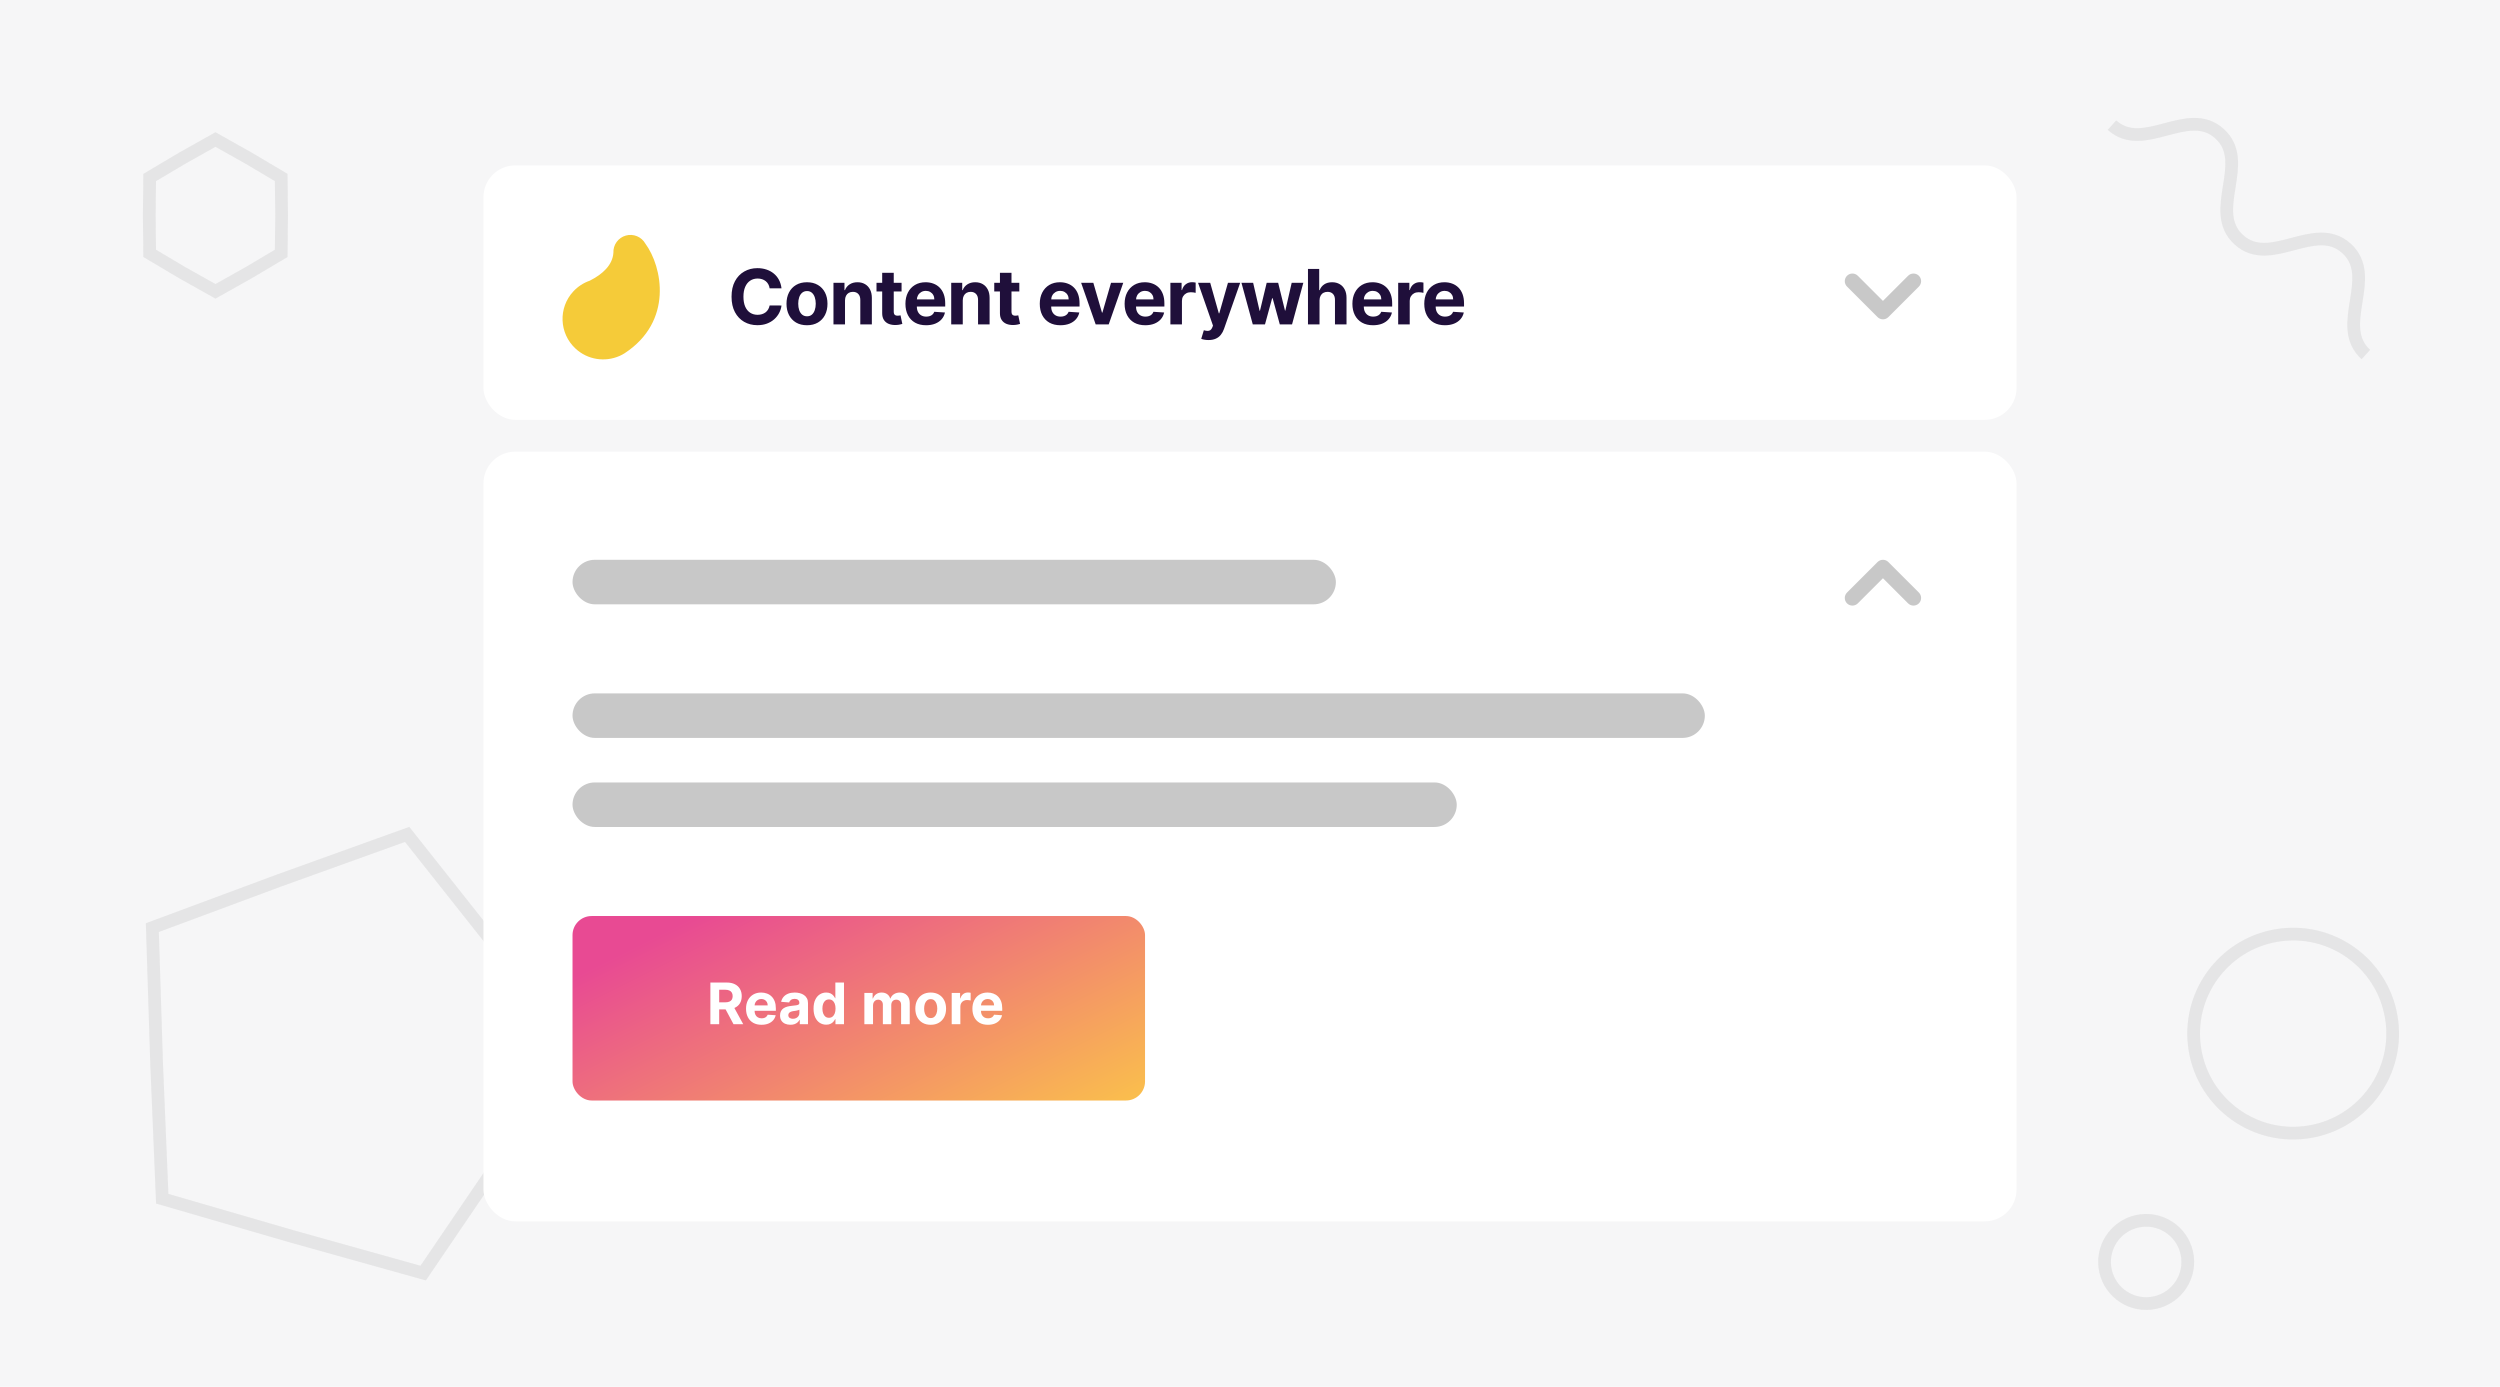 <svg width="393" height="218" viewBox="0 0 393 218" fill="none" xmlns="http://www.w3.org/2000/svg">
<g clip-path="url(#clip0_1174_15991)">
<rect width="393" height="218" fill="white"/>
<rect width="393" height="218" fill="#F6F6F7"/>
<g opacity="0.78" filter="url(#filter0_f_1174_15991)">
<circle cx="181.062" cy="122.062" r="32.319" transform="rotate(-6.162 181.062 122.062)" fill="#E85D8B"/>
</g>
<g opacity="0.89">
<g filter="url(#filter1_f_1174_15991)">
<circle cx="212.555" cy="131.547" r="24.938" transform="rotate(-6.162 212.555 131.547)" fill="#F7AD58"/>
</g>
<g opacity="0.4" filter="url(#filter2_f_1174_15991)">
<circle cx="267.929" cy="107.24" r="23.546" transform="rotate(-6.162 267.929 107.24)" fill="#F5CB39"/>
</g>
</g>
<circle opacity="0.08" cx="337.378" cy="198.378" r="6.543" transform="rotate(173.243 337.378 198.378)" stroke="#1F1F1F" stroke-width="2"/>
<path opacity="0.08" d="M23.461 33.866L23.533 27.9L28.664 24.855L33.866 21.934L39.069 24.855L44.2 27.9L44.271 33.866L44.2 39.832L39.069 42.877L33.866 45.798L28.664 42.877L23.533 39.832L23.461 33.866Z" stroke="#1F1F1F" stroke-width="2"/>
<circle opacity="0.08" cx="360.485" cy="162.485" r="15.643" transform="rotate(173.243 360.485 162.485)" stroke="#1F1F1F" stroke-width="2"/>
<path opacity="0.08" d="M371.915 55.731C366.926 51.224 373.856 43.552 368.867 39.044C363.878 34.537 356.947 42.209 351.958 37.702C346.969 33.195 353.9 25.523 348.91 21.015C343.92 16.507 336.989 24.179 332 19.672" stroke="#1D1D1B" stroke-width="2" stroke-miterlimit="10"/>
<path opacity="0.08" d="M24.618 167.128L23.948 145.819L43.933 138.393L43.943 138.39L64.002 131.168L77.24 147.88L77.246 147.888L90.313 164.733L78.51 182.488L78.504 182.496L66.521 200.129L45.988 194.39L45.978 194.387L25.505 188.439L24.618 167.133L24.618 167.128Z" stroke="#1F1F1F" stroke-width="2"/>
<rect x="76" y="26" width="241" height="40" rx="5" fill="white"/>
<rect x="76" y="71" width="241" height="121" rx="5" fill="white"/>
<rect x="90" y="144" width="90" height="29" rx="3" fill="url(#paint0_linear_1174_15991)"/>
<path d="M111.672 161V154.455H114.255C114.749 154.455 115.171 154.543 115.52 154.72C115.872 154.895 116.139 155.143 116.323 155.464C116.508 155.784 116.601 156.16 116.601 156.593C116.601 157.027 116.507 157.401 116.319 157.714C116.132 158.026 115.86 158.264 115.504 158.43C115.151 158.597 114.722 158.68 114.22 158.68H112.491V157.567H113.996C114.26 157.567 114.48 157.531 114.654 157.459C114.829 157.386 114.959 157.278 115.044 157.133C115.132 156.988 115.175 156.808 115.175 156.593C115.175 156.375 115.132 156.192 115.044 156.043C114.959 155.894 114.828 155.781 114.651 155.704C114.476 155.625 114.256 155.586 113.99 155.586H113.056V161H111.672ZM115.207 158.021L116.834 161H115.306L113.715 158.021H115.207ZM119.711 161.096C119.206 161.096 118.772 160.994 118.407 160.789C118.045 160.582 117.766 160.29 117.57 159.913C117.374 159.534 117.276 159.086 117.276 158.568C117.276 158.063 117.374 157.62 117.57 157.238C117.766 156.857 118.042 156.56 118.398 156.347C118.756 156.134 119.175 156.027 119.657 156.027C119.981 156.027 120.282 156.079 120.561 156.184C120.843 156.286 121.088 156.44 121.296 156.647C121.507 156.854 121.671 157.114 121.789 157.427C121.906 157.738 121.964 158.102 121.964 158.52V158.894H117.819V158.05H120.683C120.683 157.854 120.64 157.68 120.555 157.529C120.47 157.378 120.351 157.26 120.2 157.174C120.051 157.087 119.877 157.043 119.679 157.043C119.473 157.043 119.289 157.091 119.13 157.187C118.972 157.281 118.848 157.408 118.759 157.567C118.669 157.725 118.623 157.901 118.621 158.095V158.897C118.621 159.14 118.666 159.35 118.756 159.527C118.847 159.703 118.976 159.84 119.142 159.936C119.309 160.032 119.506 160.08 119.734 160.08C119.885 160.08 120.023 160.058 120.149 160.016C120.275 159.973 120.382 159.909 120.472 159.824C120.561 159.739 120.63 159.634 120.676 159.511L121.936 159.594C121.872 159.896 121.741 160.161 121.543 160.386C121.347 160.61 121.093 160.785 120.782 160.911C120.473 161.034 120.116 161.096 119.711 161.096ZM124.253 161.093C123.94 161.093 123.66 161.038 123.415 160.93C123.17 160.819 122.976 160.656 122.834 160.441C122.693 160.223 122.623 159.953 122.623 159.629C122.623 159.356 122.673 159.127 122.773 158.942C122.873 158.756 123.009 158.607 123.182 158.494C123.355 158.381 123.551 158.296 123.77 158.239C123.992 158.181 124.224 158.141 124.467 158.117C124.752 158.087 124.983 158.06 125.157 158.034C125.332 158.006 125.459 157.966 125.538 157.913C125.616 157.859 125.656 157.781 125.656 157.676V157.657C125.656 157.455 125.592 157.298 125.464 157.187C125.338 157.076 125.159 157.021 124.927 157.021C124.682 157.021 124.487 157.075 124.342 157.184C124.197 157.29 124.101 157.425 124.055 157.587L122.795 157.484C122.859 157.186 122.985 156.928 123.172 156.711C123.36 156.491 123.602 156.323 123.898 156.206C124.196 156.087 124.541 156.027 124.934 156.027C125.206 156.027 125.467 156.059 125.717 156.123C125.968 156.187 126.191 156.286 126.384 156.42C126.581 156.554 126.735 156.727 126.848 156.938C126.961 157.147 127.017 157.397 127.017 157.689V161H125.726V160.319H125.688C125.609 160.473 125.503 160.608 125.371 160.725C125.239 160.84 125.081 160.931 124.895 160.997C124.71 161.061 124.496 161.093 124.253 161.093ZM124.643 160.153C124.843 160.153 125.02 160.114 125.173 160.035C125.327 159.954 125.447 159.845 125.534 159.709C125.622 159.572 125.665 159.418 125.665 159.245V158.724C125.623 158.752 125.564 158.778 125.49 158.801C125.417 158.822 125.335 158.843 125.244 158.862C125.152 158.879 125.06 158.895 124.969 158.91C124.877 158.923 124.794 158.934 124.719 158.945C124.56 158.968 124.42 159.006 124.301 159.057C124.181 159.108 124.089 159.177 124.023 159.265C123.957 159.35 123.924 159.456 123.924 159.584C123.924 159.77 123.991 159.911 124.125 160.009C124.261 160.105 124.434 160.153 124.643 160.153ZM129.883 161.08C129.51 161.08 129.172 160.984 128.869 160.792C128.569 160.598 128.33 160.314 128.153 159.939C127.979 159.562 127.891 159.099 127.891 158.552C127.891 157.989 127.982 157.522 128.163 157.149C128.344 156.774 128.585 156.494 128.885 156.308C129.188 156.121 129.519 156.027 129.879 156.027C130.154 156.027 130.383 156.074 130.566 156.168C130.752 156.259 130.901 156.374 131.014 156.513C131.129 156.649 131.216 156.783 131.276 156.915H131.318V154.455H132.676V161H131.334V160.214H131.276C131.212 160.35 131.122 160.485 131.004 160.62C130.889 160.752 130.739 160.862 130.554 160.949C130.37 161.036 130.147 161.08 129.883 161.08ZM130.314 159.996C130.533 159.996 130.719 159.937 130.87 159.817C131.024 159.696 131.141 159.527 131.222 159.309C131.305 159.092 131.346 158.837 131.346 158.545C131.346 158.254 131.306 158 131.225 157.785C131.144 157.57 131.027 157.403 130.873 157.286C130.72 157.169 130.533 157.11 130.314 157.11C130.09 157.11 129.902 157.171 129.748 157.293C129.595 157.414 129.479 157.582 129.4 157.798C129.321 158.013 129.282 158.262 129.282 158.545C129.282 158.831 129.321 159.083 129.4 159.303C129.481 159.52 129.597 159.691 129.748 159.814C129.902 159.936 130.09 159.996 130.314 159.996ZM135.878 161V156.091H137.176V156.957H137.233C137.336 156.669 137.506 156.442 137.745 156.276C137.983 156.11 138.269 156.027 138.601 156.027C138.938 156.027 139.225 156.111 139.461 156.279C139.698 156.446 139.855 156.672 139.934 156.957H139.985C140.085 156.676 140.266 156.451 140.528 156.283C140.793 156.112 141.105 156.027 141.465 156.027C141.923 156.027 142.295 156.173 142.58 156.465C142.868 156.755 143.012 157.166 143.012 157.699V161H141.653V157.967C141.653 157.694 141.581 157.49 141.436 157.353C141.291 157.217 141.11 157.149 140.893 157.149C140.646 157.149 140.453 157.228 140.314 157.385C140.176 157.541 140.107 157.746 140.107 158.002V161H138.787V157.938C138.787 157.697 138.717 157.506 138.579 157.363C138.443 157.22 138.263 157.149 138.039 157.149C137.888 157.149 137.751 157.187 137.63 157.264C137.51 157.338 137.416 157.444 137.345 157.58C137.275 157.714 137.24 157.872 137.24 158.053V161H135.878ZM146.305 161.096C145.809 161.096 145.38 160.99 145.017 160.779C144.657 160.566 144.379 160.27 144.183 159.891C143.987 159.51 143.889 159.067 143.889 158.565C143.889 158.058 143.987 157.614 144.183 157.235C144.379 156.854 144.657 156.558 145.017 156.347C145.38 156.134 145.809 156.027 146.305 156.027C146.802 156.027 147.23 156.134 147.59 156.347C147.952 156.558 148.231 156.854 148.427 157.235C148.623 157.614 148.722 158.058 148.722 158.565C148.722 159.067 148.623 159.51 148.427 159.891C148.231 160.27 147.952 160.566 147.59 160.779C147.23 160.99 146.802 161.096 146.305 161.096ZM146.312 160.041C146.538 160.041 146.726 159.977 146.877 159.849C147.029 159.719 147.143 159.543 147.219 159.319C147.298 159.095 147.338 158.841 147.338 158.555C147.338 158.27 147.298 158.015 147.219 157.791C147.143 157.567 147.029 157.391 146.877 157.261C146.726 157.131 146.538 157.066 146.312 157.066C146.084 157.066 145.892 157.131 145.736 157.261C145.583 157.391 145.467 157.567 145.388 157.791C145.311 158.015 145.273 158.27 145.273 158.555C145.273 158.841 145.311 159.095 145.388 159.319C145.467 159.543 145.583 159.719 145.736 159.849C145.892 159.977 146.084 160.041 146.312 160.041ZM149.607 161V156.091H150.927V156.947H150.978C151.067 156.643 151.218 156.413 151.429 156.257C151.639 156.099 151.882 156.021 152.157 156.021C152.225 156.021 152.299 156.025 152.378 156.033C152.457 156.042 152.526 156.054 152.585 156.069V157.277C152.522 157.257 152.433 157.24 152.32 157.225C152.207 157.211 152.104 157.203 152.01 157.203C151.81 157.203 151.631 157.247 151.473 157.334C151.318 157.419 151.194 157.539 151.103 157.692C151.013 157.846 150.968 158.022 150.968 158.223V161H149.607ZM155.298 161.096C154.793 161.096 154.358 160.994 153.994 160.789C153.632 160.582 153.353 160.29 153.157 159.913C152.961 159.534 152.863 159.086 152.863 158.568C152.863 158.063 152.961 157.62 153.157 157.238C153.353 156.857 153.629 156.56 153.985 156.347C154.343 156.134 154.762 156.027 155.244 156.027C155.568 156.027 155.869 156.079 156.148 156.184C156.43 156.286 156.675 156.44 156.883 156.647C157.094 156.854 157.258 157.114 157.376 157.427C157.493 157.738 157.551 158.102 157.551 158.52V158.894H153.406V158.05H156.27C156.27 157.854 156.227 157.68 156.142 157.529C156.057 157.378 155.938 157.26 155.787 157.174C155.638 157.087 155.464 157.043 155.266 157.043C155.059 157.043 154.876 157.091 154.716 157.187C154.559 157.281 154.435 157.408 154.346 157.567C154.256 157.725 154.21 157.901 154.208 158.095V158.897C154.208 159.14 154.253 159.35 154.343 159.527C154.434 159.703 154.563 159.84 154.729 159.936C154.895 160.032 155.093 160.08 155.32 160.08C155.472 160.08 155.61 160.058 155.736 160.016C155.862 159.973 155.969 159.909 156.059 159.824C156.148 159.739 156.216 159.634 156.263 159.511L157.523 159.594C157.459 159.896 157.328 160.161 157.129 160.386C156.933 160.61 156.68 160.785 156.369 160.911C156.06 161.034 155.703 161.096 155.298 161.096Z" fill="white"/>
<rect x="90" y="88" width="120" height="7" rx="3.5" fill="#C8C8C8"/>
<rect x="90" y="109" width="178" height="7" rx="3.5" fill="#C8C8C8"/>
<rect x="90" y="123" width="139" height="7" rx="3.5" fill="#C8C8C8"/>
<path d="M122.852 45.328H120.986C120.952 45.087 120.882 44.872 120.777 44.685C120.672 44.494 120.537 44.332 120.372 44.199C120.207 44.065 120.017 43.963 119.801 43.892C119.588 43.821 119.357 43.785 119.107 43.785C118.655 43.785 118.261 43.898 117.926 44.122C117.591 44.344 117.331 44.668 117.146 45.094C116.962 45.517 116.869 46.031 116.869 46.636C116.869 47.258 116.962 47.781 117.146 48.205C117.334 48.628 117.595 48.947 117.93 49.163C118.266 49.379 118.653 49.487 119.094 49.487C119.341 49.487 119.57 49.455 119.78 49.389C119.993 49.324 120.182 49.229 120.347 49.104C120.511 48.976 120.648 48.821 120.756 48.639C120.867 48.457 120.943 48.25 120.986 48.017L122.852 48.026C122.804 48.426 122.683 48.812 122.49 49.185C122.3 49.554 122.043 49.885 121.719 50.178C121.398 50.467 121.014 50.697 120.568 50.868C120.125 51.035 119.624 51.119 119.064 51.119C118.286 51.119 117.59 50.943 116.976 50.591C116.365 50.239 115.882 49.729 115.527 49.061C115.175 48.394 114.999 47.585 114.999 46.636C114.999 45.685 115.178 44.875 115.536 44.207C115.894 43.54 116.379 43.031 116.993 42.682C117.607 42.33 118.297 42.153 119.064 42.153C119.57 42.153 120.038 42.224 120.47 42.367C120.905 42.508 121.29 42.716 121.625 42.989C121.96 43.258 122.233 43.59 122.443 43.981C122.656 44.374 122.793 44.822 122.852 45.328ZM126.859 51.128C126.197 51.128 125.624 50.987 125.141 50.706C124.661 50.422 124.291 50.027 124.029 49.521C123.768 49.013 123.637 48.423 123.637 47.753C123.637 47.077 123.768 46.486 124.029 45.98C124.291 45.472 124.661 45.077 125.141 44.795C125.624 44.511 126.197 44.369 126.859 44.369C127.521 44.369 128.092 44.511 128.572 44.795C129.055 45.077 129.427 45.472 129.688 45.98C129.95 46.486 130.08 47.077 130.08 47.753C130.08 48.423 129.95 49.013 129.688 49.521C129.427 50.027 129.055 50.422 128.572 50.706C128.092 50.987 127.521 51.128 126.859 51.128ZM126.867 49.722C127.168 49.722 127.42 49.636 127.622 49.466C127.823 49.293 127.975 49.057 128.078 48.758C128.183 48.46 128.235 48.121 128.235 47.74C128.235 47.359 128.183 47.02 128.078 46.722C127.975 46.423 127.823 46.188 127.622 46.014C127.42 45.841 127.168 45.754 126.867 45.754C126.563 45.754 126.308 45.841 126.1 46.014C125.896 46.188 125.741 46.423 125.636 46.722C125.533 47.02 125.482 47.359 125.482 47.74C125.482 48.121 125.533 48.46 125.636 48.758C125.741 49.057 125.896 49.293 126.1 49.466C126.308 49.636 126.563 49.722 126.867 49.722ZM132.836 47.216V51H131.021V44.455H132.751V45.609H132.828C132.972 45.229 133.215 44.928 133.556 44.706C133.897 44.481 134.311 44.369 134.796 44.369C135.251 44.369 135.647 44.469 135.985 44.668C136.323 44.867 136.586 45.151 136.774 45.52C136.961 45.886 137.055 46.324 137.055 46.832V51H135.24V47.156C135.242 46.756 135.14 46.443 134.933 46.219C134.725 45.992 134.44 45.878 134.076 45.878C133.832 45.878 133.616 45.93 133.428 46.035C133.244 46.141 133.099 46.294 132.994 46.496C132.891 46.695 132.839 46.935 132.836 47.216ZM141.727 44.455V45.818H137.785V44.455H141.727ZM138.68 42.886H140.496V48.989C140.496 49.156 140.521 49.287 140.572 49.381C140.623 49.472 140.694 49.535 140.785 49.572C140.879 49.609 140.987 49.628 141.109 49.628C141.194 49.628 141.28 49.621 141.365 49.606C141.45 49.59 141.515 49.577 141.561 49.568L141.846 50.919C141.756 50.947 141.628 50.98 141.463 51.017C141.298 51.057 141.098 51.081 140.862 51.09C140.425 51.106 140.041 51.048 139.712 50.915C139.385 50.781 139.131 50.574 138.949 50.293C138.767 50.011 138.677 49.656 138.68 49.227V42.886ZM145.582 51.128C144.909 51.128 144.329 50.992 143.844 50.719C143.361 50.443 142.989 50.054 142.727 49.551C142.466 49.045 142.335 48.447 142.335 47.757C142.335 47.084 142.466 46.493 142.727 45.984C142.989 45.476 143.356 45.08 143.831 44.795C144.308 44.511 144.868 44.369 145.51 44.369C145.942 44.369 146.344 44.439 146.716 44.578C147.091 44.715 147.418 44.92 147.696 45.196C147.977 45.472 148.196 45.818 148.352 46.236C148.508 46.651 148.587 47.136 148.587 47.693V48.192H143.06V47.067H146.878C146.878 46.805 146.821 46.574 146.707 46.372C146.594 46.17 146.436 46.013 146.234 45.899C146.035 45.783 145.804 45.724 145.54 45.724C145.264 45.724 145.02 45.788 144.807 45.916C144.597 46.041 144.432 46.21 144.312 46.423C144.193 46.633 144.132 46.868 144.129 47.126V48.196C144.129 48.52 144.189 48.8 144.308 49.035C144.43 49.271 144.602 49.453 144.824 49.581C145.045 49.709 145.308 49.773 145.612 49.773C145.814 49.773 145.999 49.744 146.166 49.688C146.334 49.631 146.477 49.545 146.597 49.432C146.716 49.318 146.807 49.179 146.869 49.014L148.548 49.125C148.463 49.528 148.288 49.881 148.024 50.182C147.763 50.48 147.425 50.713 147.01 50.881C146.598 51.045 146.122 51.128 145.582 51.128ZM151.347 47.216V51H149.531V44.455H151.261V45.609H151.338C151.483 45.229 151.726 44.928 152.067 44.706C152.408 44.481 152.821 44.369 153.307 44.369C153.761 44.369 154.158 44.469 154.496 44.668C154.834 44.867 155.097 45.151 155.284 45.52C155.472 45.886 155.565 46.324 155.565 46.832V51H153.75V47.156C153.753 46.756 153.651 46.443 153.443 46.219C153.236 45.992 152.95 45.878 152.587 45.878C152.342 45.878 152.126 45.93 151.939 46.035C151.754 46.141 151.609 46.294 151.504 46.496C151.402 46.695 151.349 46.935 151.347 47.216ZM160.238 44.455V45.818H156.296V44.455H160.238ZM157.191 42.886H159.006V48.989C159.006 49.156 159.032 49.287 159.083 49.381C159.134 49.472 159.205 49.535 159.296 49.572C159.39 49.609 159.498 49.628 159.62 49.628C159.705 49.628 159.79 49.621 159.875 49.606C159.961 49.59 160.026 49.577 160.071 49.568L160.357 50.919C160.266 50.947 160.138 50.98 159.973 51.017C159.809 51.057 159.608 51.081 159.373 51.09C158.935 51.106 158.552 51.048 158.222 50.915C157.895 50.781 157.641 50.574 157.459 50.293C157.277 50.011 157.188 49.656 157.191 49.227V42.886ZM166.7 51.128C166.027 51.128 165.448 50.992 164.962 50.719C164.479 50.443 164.107 50.054 163.845 49.551C163.584 49.045 163.453 48.447 163.453 47.757C163.453 47.084 163.584 46.493 163.845 45.984C164.107 45.476 164.475 45.08 164.949 44.795C165.426 44.511 165.986 44.369 166.628 44.369C167.06 44.369 167.462 44.439 167.834 44.578C168.209 44.715 168.536 44.92 168.814 45.196C169.095 45.472 169.314 45.818 169.47 46.236C169.627 46.651 169.705 47.136 169.705 47.693V48.192H164.178V47.067H167.996C167.996 46.805 167.939 46.574 167.825 46.372C167.712 46.17 167.554 46.013 167.352 45.899C167.154 45.783 166.922 45.724 166.658 45.724C166.382 45.724 166.138 45.788 165.925 45.916C165.715 46.041 165.55 46.21 165.431 46.423C165.311 46.633 165.25 46.868 165.247 47.126V48.196C165.247 48.52 165.307 48.8 165.426 49.035C165.548 49.271 165.72 49.453 165.942 49.581C166.164 49.709 166.426 49.773 166.73 49.773C166.932 49.773 167.117 49.744 167.284 49.688C167.452 49.631 167.595 49.545 167.715 49.432C167.834 49.318 167.925 49.179 167.987 49.014L169.666 49.125C169.581 49.528 169.406 49.881 169.142 50.182C168.881 50.48 168.543 50.713 168.128 50.881C167.716 51.045 167.24 51.128 166.7 51.128ZM176.576 44.455L174.287 51H172.242L169.954 44.455H171.871L173.231 49.138H173.299L174.654 44.455H176.576ZM180.037 51.128C179.364 51.128 178.784 50.992 178.298 50.719C177.815 50.443 177.443 50.054 177.182 49.551C176.92 49.045 176.79 48.447 176.79 47.757C176.79 47.084 176.92 46.493 177.182 45.984C177.443 45.476 177.811 45.08 178.285 44.795C178.763 44.511 179.322 44.369 179.964 44.369C180.396 44.369 180.798 44.439 181.17 44.578C181.545 44.715 181.872 44.92 182.15 45.196C182.432 45.472 182.65 45.818 182.807 46.236C182.963 46.651 183.041 47.136 183.041 47.693V48.192H177.514V47.067H181.332C181.332 46.805 181.275 46.574 181.162 46.372C181.048 46.17 180.891 46.013 180.689 45.899C180.49 45.783 180.258 45.724 179.994 45.724C179.719 45.724 179.474 45.788 179.261 45.916C179.051 46.041 178.886 46.21 178.767 46.423C178.648 46.633 178.587 46.868 178.584 47.126V48.196C178.584 48.52 178.643 48.8 178.763 49.035C178.885 49.271 179.057 49.453 179.278 49.581C179.5 49.709 179.763 49.773 180.067 49.773C180.268 49.773 180.453 49.744 180.621 49.688C180.788 49.631 180.932 49.545 181.051 49.432C181.17 49.318 181.261 49.179 181.324 49.014L183.003 49.125C182.918 49.528 182.743 49.881 182.479 50.182C182.217 50.48 181.879 50.713 181.464 50.881C181.052 51.045 180.577 51.128 180.037 51.128ZM183.986 51V44.455H185.746V45.597H185.814C185.933 45.19 186.133 44.883 186.415 44.676C186.696 44.466 187.02 44.361 187.386 44.361C187.477 44.361 187.575 44.367 187.68 44.378C187.785 44.389 187.878 44.405 187.957 44.425V46.035C187.872 46.01 187.754 45.987 187.604 45.967C187.453 45.947 187.315 45.938 187.19 45.938C186.923 45.938 186.685 45.996 186.474 46.112C186.267 46.226 186.102 46.385 185.98 46.59C185.861 46.794 185.801 47.03 185.801 47.297V51H183.986ZM189.976 53.455C189.746 53.455 189.53 53.436 189.328 53.399C189.129 53.365 188.965 53.321 188.834 53.267L189.243 51.912C189.456 51.977 189.648 52.013 189.818 52.019C189.992 52.024 190.141 51.984 190.266 51.899C190.393 51.814 190.497 51.669 190.577 51.465L190.683 51.188L188.335 44.455H190.244L191.599 49.261H191.668L193.036 44.455H194.957L192.413 51.707C192.291 52.06 192.125 52.367 191.915 52.628C191.707 52.892 191.445 53.095 191.126 53.237C190.808 53.382 190.425 53.455 189.976 53.455ZM196.938 51L195.156 44.455H196.993L198.007 48.852H198.067L199.124 44.455H200.926L202 48.827H202.055L203.053 44.455H204.885L203.108 51H201.186L200.061 46.883H199.98L198.855 51H196.938ZM207.429 47.216V51H205.613V42.273H207.378V45.609H207.454C207.602 45.223 207.841 44.92 208.17 44.702C208.5 44.48 208.913 44.369 209.41 44.369C209.865 44.369 210.261 44.469 210.599 44.668C210.94 44.864 211.204 45.146 211.392 45.516C211.582 45.882 211.676 46.321 211.673 46.832V51H209.858V47.156C209.861 46.753 209.758 46.439 209.551 46.215C209.346 45.99 209.059 45.878 208.69 45.878C208.443 45.878 208.224 45.93 208.034 46.035C207.846 46.141 207.699 46.294 207.591 46.496C207.486 46.695 207.432 46.935 207.429 47.216ZM215.845 51.128C215.171 51.128 214.592 50.992 214.106 50.719C213.623 50.443 213.251 50.054 212.99 49.551C212.728 49.045 212.597 48.447 212.597 47.757C212.597 47.084 212.728 46.493 212.99 45.984C213.251 45.476 213.619 45.08 214.093 44.795C214.571 44.511 215.13 44.369 215.772 44.369C216.204 44.369 216.606 44.439 216.978 44.578C217.353 44.715 217.68 44.92 217.958 45.196C218.24 45.472 218.458 45.818 218.615 46.236C218.771 46.651 218.849 47.136 218.849 47.693V48.192H213.322V47.067H217.14C217.14 46.805 217.083 46.574 216.97 46.372C216.856 46.17 216.698 46.013 216.497 45.899C216.298 45.783 216.066 45.724 215.802 45.724C215.526 45.724 215.282 45.788 215.069 45.916C214.859 46.041 214.694 46.21 214.575 46.423C214.455 46.633 214.394 46.868 214.392 47.126V48.196C214.392 48.52 214.451 48.8 214.571 49.035C214.693 49.271 214.865 49.453 215.086 49.581C215.308 49.709 215.571 49.773 215.874 49.773C216.076 49.773 216.261 49.744 216.428 49.688C216.596 49.631 216.74 49.545 216.859 49.432C216.978 49.318 217.069 49.179 217.132 49.014L218.811 49.125C218.725 49.528 218.551 49.881 218.286 50.182C218.025 50.48 217.687 50.713 217.272 50.881C216.86 51.045 216.384 51.128 215.845 51.128ZM219.794 51V44.455H221.554V45.597H221.622C221.741 45.19 221.941 44.883 222.223 44.676C222.504 44.466 222.828 44.361 223.194 44.361C223.285 44.361 223.383 44.367 223.488 44.378C223.593 44.389 223.686 44.405 223.765 44.425V46.035C223.68 46.01 223.562 45.987 223.411 45.967C223.261 45.947 223.123 45.938 222.998 45.938C222.731 45.938 222.492 45.996 222.282 46.112C222.075 46.226 221.91 46.385 221.788 46.59C221.669 46.794 221.609 47.03 221.609 47.297V51H219.794ZM227.142 51.128C226.469 51.128 225.889 50.992 225.403 50.719C224.92 50.443 224.548 50.054 224.287 49.551C224.026 49.045 223.895 48.447 223.895 47.757C223.895 47.084 224.026 46.493 224.287 45.984C224.548 45.476 224.916 45.08 225.391 44.795C225.868 44.511 226.428 44.369 227.07 44.369C227.501 44.369 227.903 44.439 228.276 44.578C228.651 44.715 228.977 44.92 229.256 45.196C229.537 45.472 229.756 45.818 229.912 46.236C230.068 46.651 230.146 47.136 230.146 47.693V48.192H224.619V47.067H228.437C228.437 46.805 228.381 46.574 228.267 46.372C228.153 46.17 227.996 46.013 227.794 45.899C227.595 45.783 227.364 45.724 227.099 45.724C226.824 45.724 226.579 45.788 226.366 45.916C226.156 46.041 225.991 46.21 225.872 46.423C225.753 46.633 225.692 46.868 225.689 47.126V48.196C225.689 48.52 225.749 48.8 225.868 49.035C225.99 49.271 226.162 49.453 226.383 49.581C226.605 49.709 226.868 49.773 227.172 49.773C227.374 49.773 227.558 49.744 227.726 49.688C227.893 49.631 228.037 49.545 228.156 49.432C228.276 49.318 228.366 49.179 228.429 49.014L230.108 49.125C230.023 49.528 229.848 49.881 229.584 50.182C229.322 50.48 228.984 50.713 228.57 50.881C228.158 51.045 227.682 51.128 227.142 51.128Z" fill="#1F0F3A"/>
<path d="M291.083 44.101L291.416 43.766C291.521 43.662 291.66 43.604 291.809 43.604C291.958 43.604 292.097 43.662 292.202 43.766L295.998 47.562L299.798 43.762C299.902 43.657 300.042 43.6 300.191 43.6C300.34 43.6 300.479 43.657 300.584 43.762L300.917 44.095C301.133 44.312 301.133 44.664 300.917 44.881L296.392 49.422C296.288 49.526 296.148 49.6 295.998 49.6L295.996 49.6C295.847 49.6 295.708 49.526 295.604 49.422L291.083 44.893C290.979 44.789 290.921 44.645 290.921 44.496C290.921 44.347 290.979 44.206 291.083 44.101Z" fill="#C8C8C8"/>
<path fill-rule="evenodd" clip-rule="evenodd" d="M301.649 43.352C301.18 42.883 300.42 42.883 299.951 43.352L296 47.303L292.049 43.352C291.58 42.883 290.82 42.883 290.351 43.352C289.883 43.82 289.883 44.58 290.351 45.048L295.151 49.849C295.62 50.317 296.38 50.317 296.849 49.849L301.649 45.048C302.117 44.58 302.117 43.82 301.649 43.352Z" fill="#C8C8C8"/>
<path d="M291.083 94.099L291.416 94.434C291.521 94.538 291.66 94.596 291.809 94.596C291.958 94.596 292.097 94.538 292.202 94.434L295.998 90.638L299.798 94.438C299.902 94.543 300.042 94.6 300.191 94.6C300.34 94.6 300.479 94.543 300.584 94.438L300.917 94.105C301.133 93.888 301.133 93.536 300.917 93.319L296.392 88.778C296.288 88.674 296.148 88.6 295.998 88.6L295.996 88.6C295.847 88.6 295.708 88.674 295.604 88.778L291.083 93.307C290.979 93.411 290.921 93.555 290.921 93.704C290.921 93.853 290.979 93.994 291.083 94.099Z" fill="#C8C8C8"/>
<path fill-rule="evenodd" clip-rule="evenodd" d="M301.649 94.849C301.18 95.317 300.42 95.317 299.951 94.849L296 90.897L292.049 94.849C291.58 95.317 290.82 95.317 290.351 94.849C289.883 94.38 289.883 93.62 290.351 93.151L295.151 88.352C295.62 87.883 296.38 87.883 296.849 88.352L301.649 93.151C302.117 93.62 302.117 94.38 301.649 94.849Z" fill="#C8C8C8"/>
<path d="M92.714 44.123C94.757 43.095 96.31 41.638 96.427 39.723C96.401 39.121 96.579 38.528 96.932 38.04C97.285 37.551 97.793 37.196 98.374 37.032C98.954 36.867 99.573 36.902 100.132 37.132C100.69 37.362 101.155 37.773 101.451 38.298C104.123 41.929 105.87 50.523 98.169 55.545C97.936 55.69 97.694 55.819 97.445 55.932C97.422 55.943 97.4 55.955 97.378 55.966L97.376 55.962C95.12 56.95 92.394 56.578 90.473 54.798C87.891 52.407 87.738 48.381 90.131 45.807C90.84 45.042 91.727 44.464 92.714 44.123L92.714 44.123Z" fill="#F5CB39"/>
</g>
<defs>
<filter id="filter0_f_1174_15991" x="-99.713" y="-158.713" width="561.551" height="561.551" filterUnits="userSpaceOnUse" color-interpolation-filters="sRGB">
<feFlood flood-opacity="0" result="BackgroundImageFix"/>
<feBlend mode="normal" in="SourceGraphic" in2="BackgroundImageFix" result="shape"/>
<feGaussianBlur stdDeviation="124.227" result="effect1_foregroundBlur_1174_15991"/>
</filter>
<filter id="filter1_f_1174_15991" x="-149.652" y="-230.66" width="724.414" height="724.414" filterUnits="userSpaceOnUse" color-interpolation-filters="sRGB">
<feFlood flood-opacity="0" result="BackgroundImageFix"/>
<feBlend mode="normal" in="SourceGraphic" in2="BackgroundImageFix" result="shape"/>
<feGaussianBlur stdDeviation="168.634" result="effect1_foregroundBlur_1174_15991"/>
</filter>
<filter id="filter2_f_1174_15991" x="-92.886" y="-253.575" width="721.63" height="721.63" filterUnits="userSpaceOnUse" color-interpolation-filters="sRGB">
<feFlood flood-opacity="0" result="BackgroundImageFix"/>
<feBlend mode="normal" in="SourceGraphic" in2="BackgroundImageFix" result="shape"/>
<feGaussianBlur stdDeviation="168.634" result="effect1_foregroundBlur_1174_15991"/>
</filter>
<linearGradient id="paint0_linear_1174_15991" x1="135" y1="131.161" x2="161.438" y2="183.975" gradientUnits="userSpaceOnUse">
<stop stop-color="#E84A93"/>
<stop offset="1" stop-color="#FBC34A"/>
</linearGradient>
<clipPath id="clip0_1174_15991">
<rect width="393" height="218" fill="white"/>
</clipPath>
</defs>
</svg>
